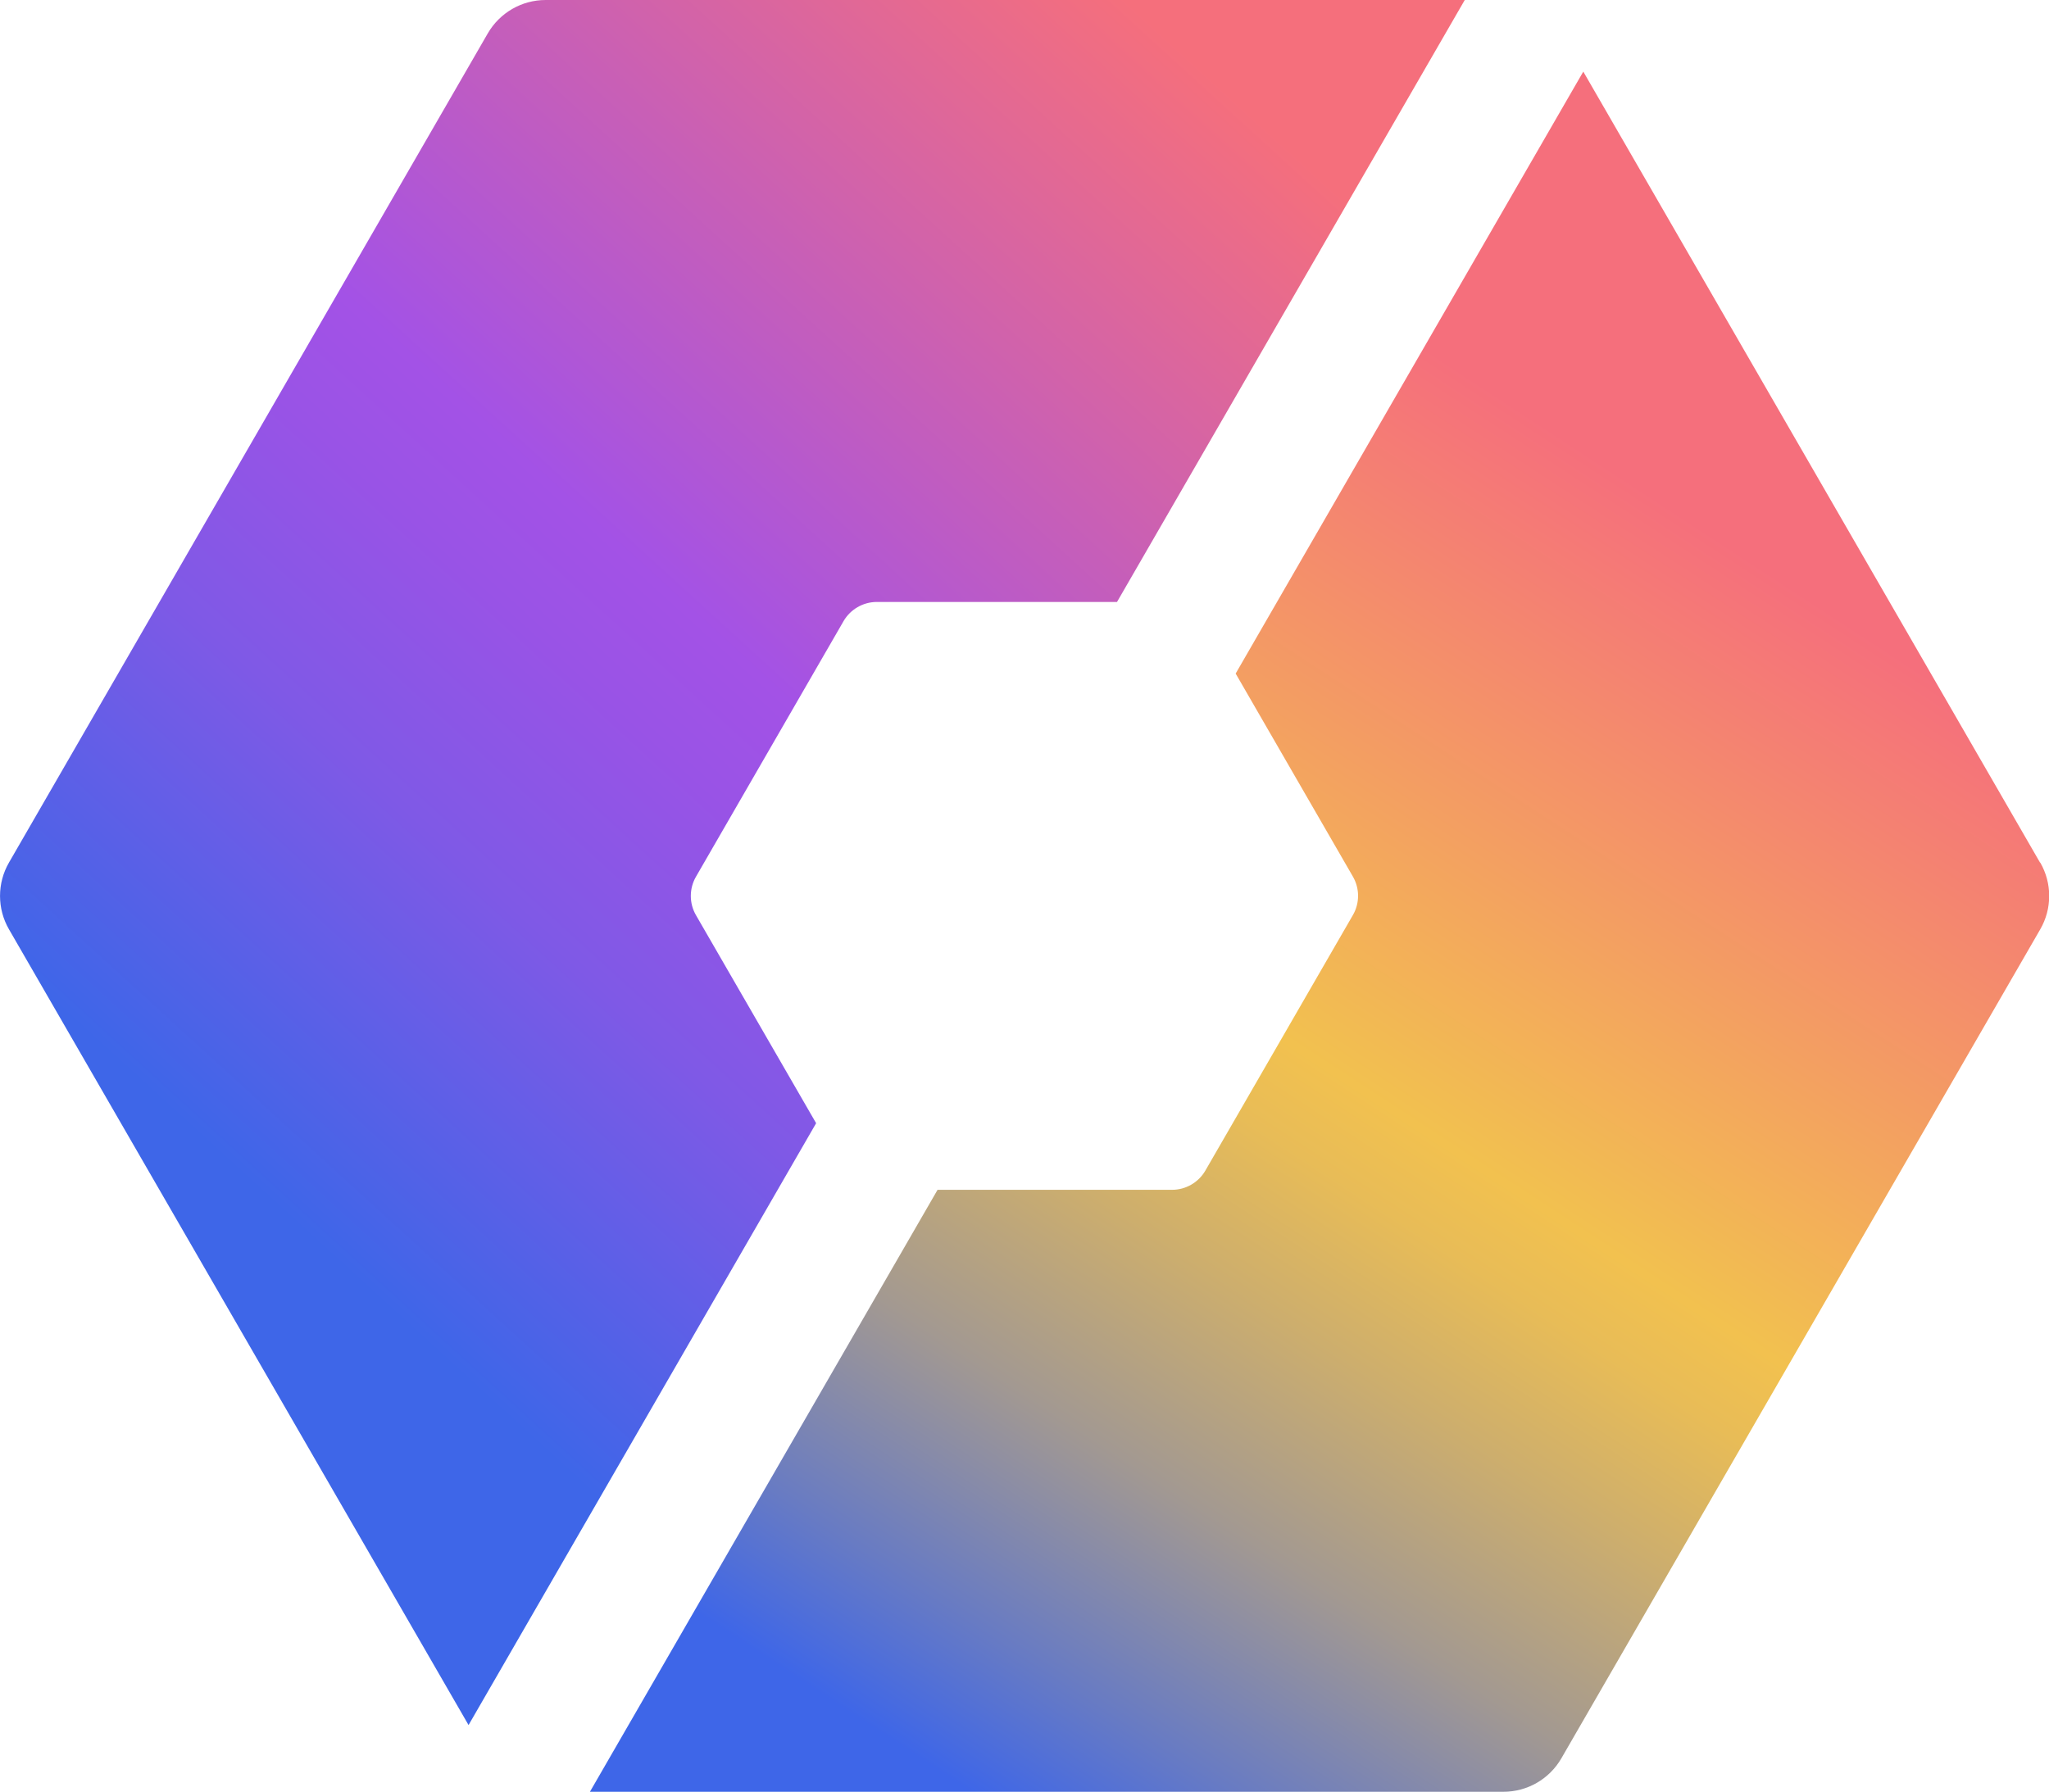 <?xml version="1.0" encoding="UTF-8"?><svg id="a" xmlns="http://www.w3.org/2000/svg" xmlns:xlink="http://www.w3.org/1999/xlink" viewBox="0 0 179.95 157.41"><defs><linearGradient id="b" x1="19.59" y1="1159.64" x2="106.3" y2="1254.66" gradientTransform="translate(0 1261.33) scale(1 -1)" gradientUnits="userSpaceOnUse"><stop offset="0" stop-color="#3e66e8"/><stop offset=".09" stop-color="#5461e7"/><stop offset=".26" stop-color="#7f59e6"/><stop offset=".41" stop-color="#9953e6"/><stop offset=".49" stop-color="#a352e6"/><stop offset="1" stop-color="#f56f7c"/></linearGradient><linearGradient id="c" x1="86.96" y1="1102.76" x2="157.09" y2="1210.02" gradientTransform="translate(0 1261.33) scale(1 -1)" gradientUnits="userSpaceOnUse"><stop offset="0" stop-color="#3e66e8"/><stop offset=".1" stop-color="#687bc3"/><stop offset=".25" stop-color="#a39991"/><stop offset=".39" stop-color="#cdae6d"/><stop offset=".49" stop-color="#e8bc57"/><stop offset=".55" stop-color="#f2c14f"/><stop offset="1" stop-color="#f56f7c"/></linearGradient></defs><path d="M71.67,98.66l-10.55-18.27c-.6-1.04-.6-2.33,0-3.37l12.96-22.45c.6-1.04,1.72-1.69,2.92-1.69h21.1L128.64,0H47.92c-2.1,0-4.03,1.12-5.08,2.93L.79,75.77c-1.05,1.81-1.05,4.06,0,5.87l40.36,69.9,30.53-52.88h0Z" style="fill:url(#b);"/><path d="M179.16,75.77L139.05,6.29l-30.53,52.88,10.3,17.84c.6,1.04.6,2.33,0,3.37l-12.96,22.45c-.6,1.04-1.72,1.69-2.92,1.69h-20.6l-30.53,52.88h80.23c2.1,0,4.03-1.12,5.08-2.93l42.06-72.83c1.05-1.81,1.05-4.06,0-5.87Z" style="fill:url(#c);"/></svg>